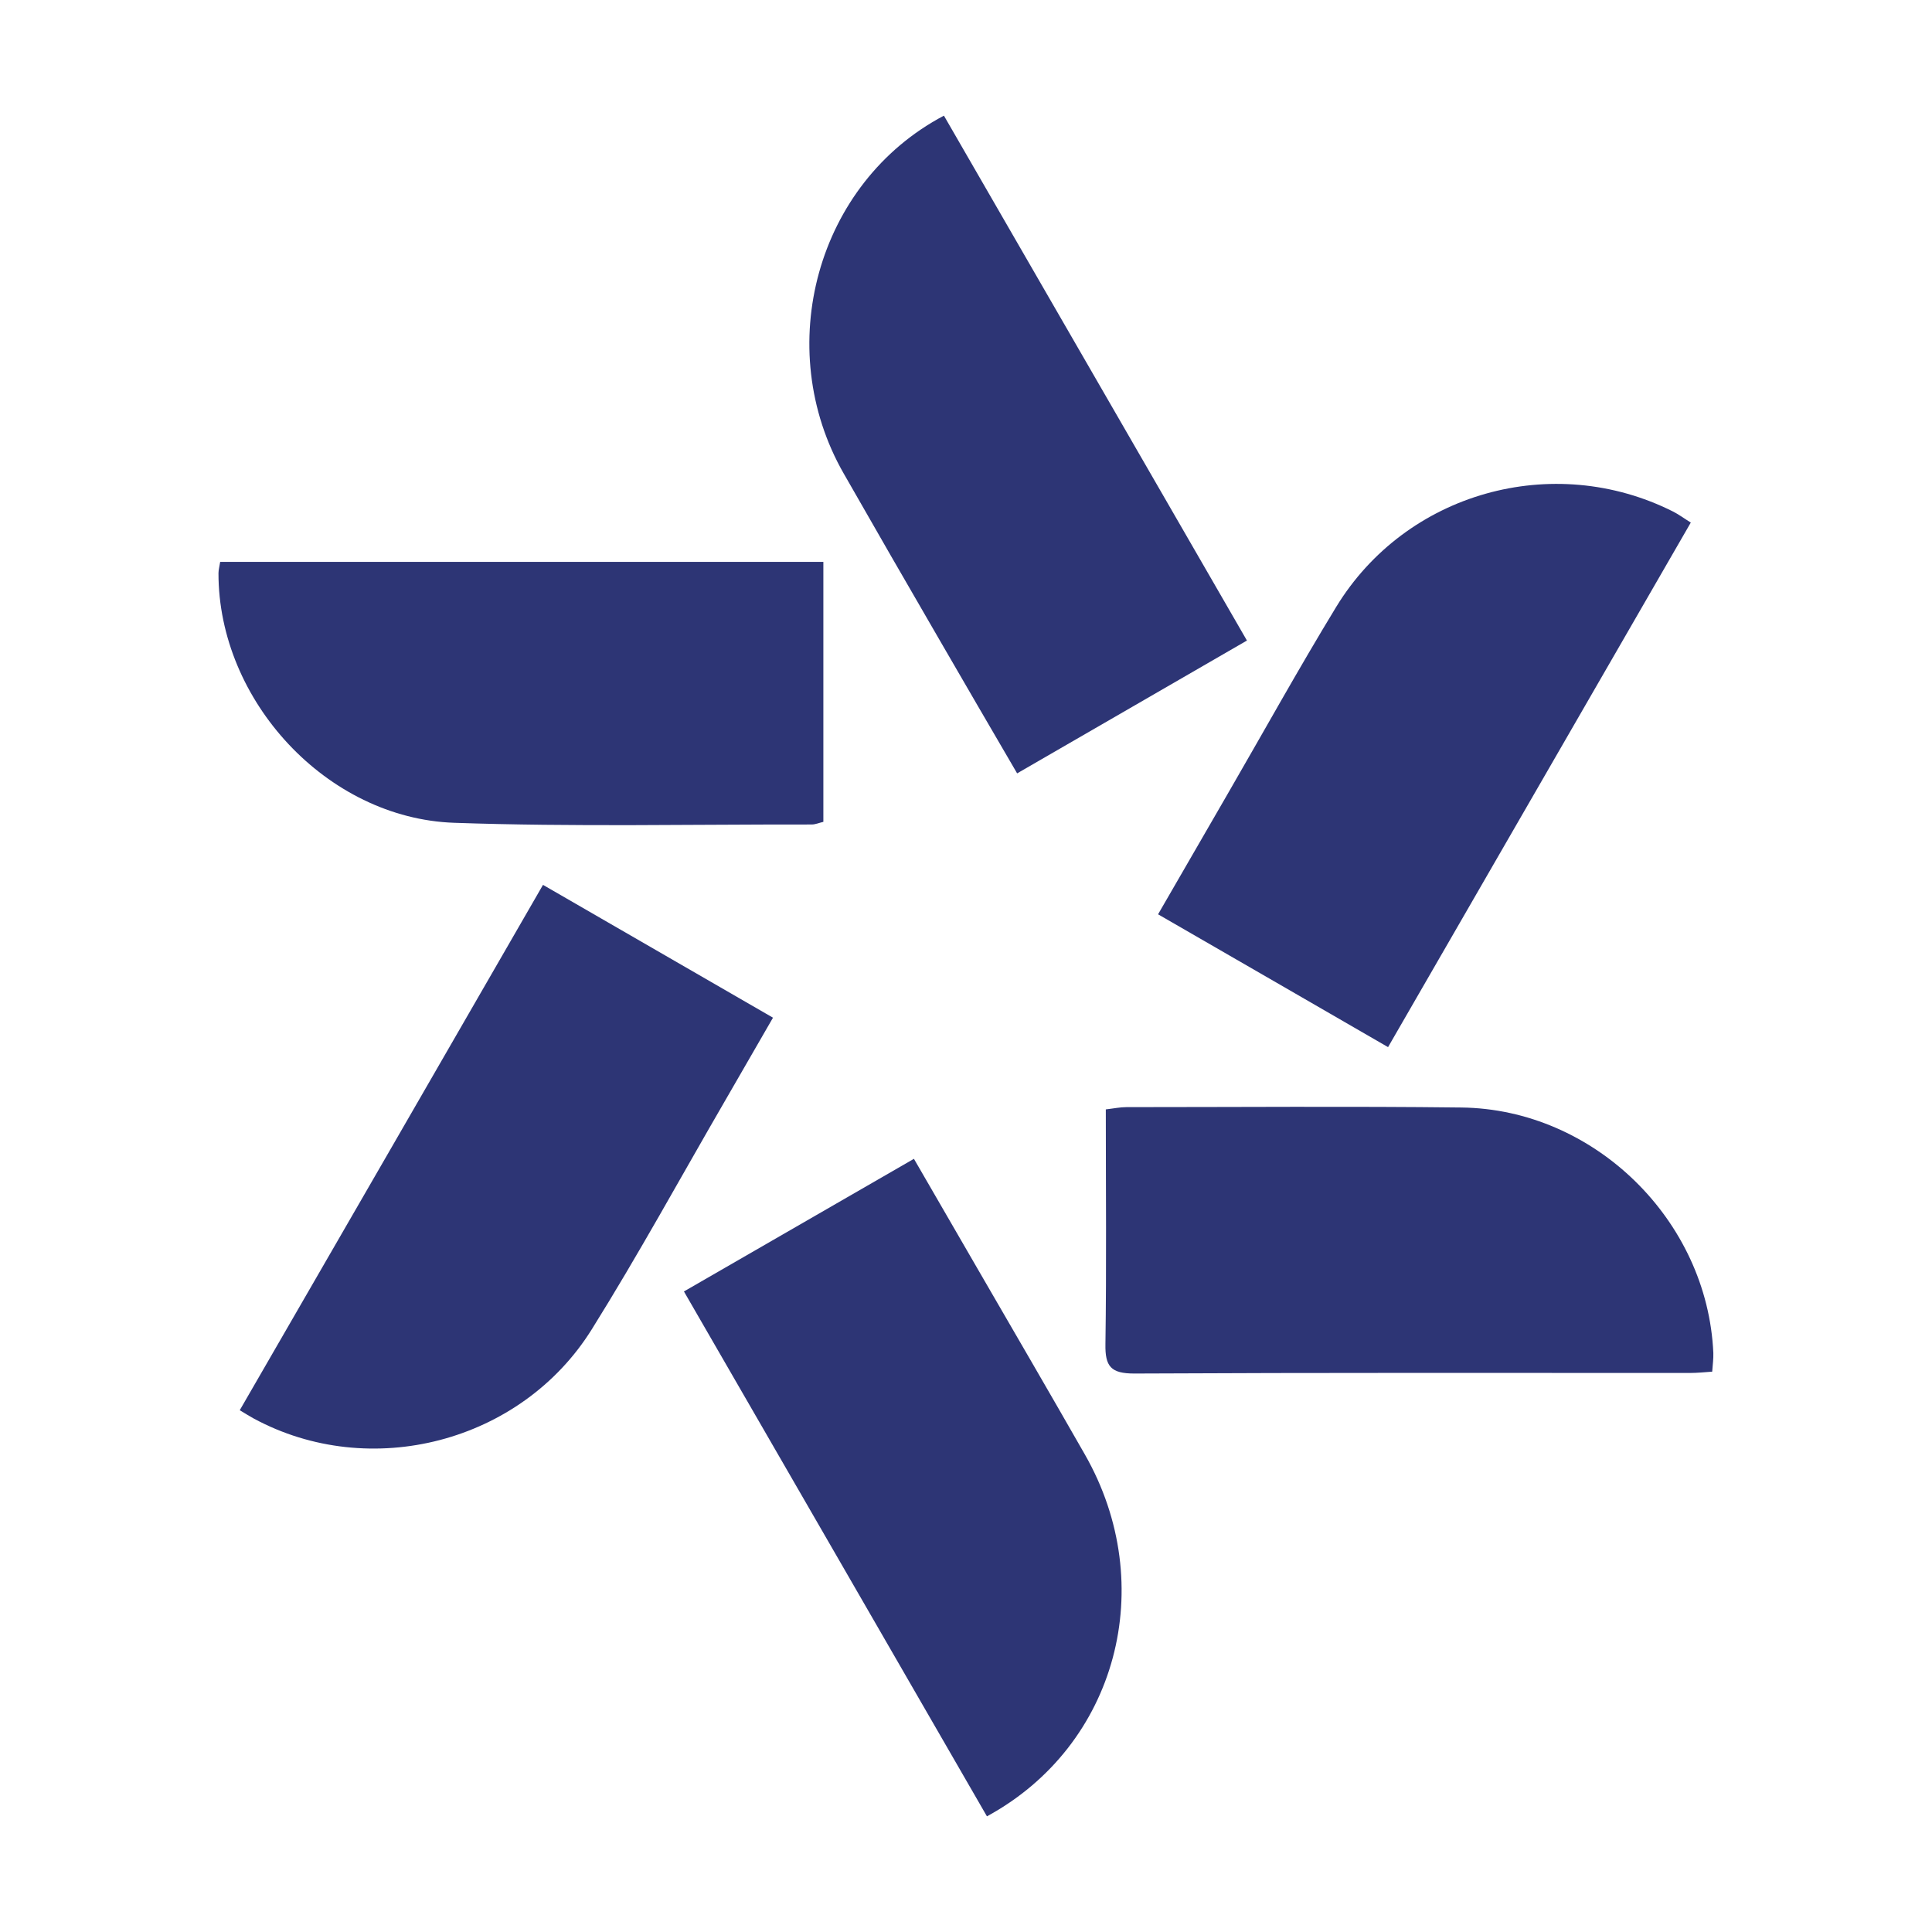 <?xml version="1.0" encoding="UTF-8"?>
<svg xmlns="http://www.w3.org/2000/svg" id="Layer_1" version="1.1" viewBox="0 0 1024 1024" width="1024" height="1024">
  <!-- Generator: Adobe Illustrator 29.5.0, SVG Export Plug-In . SVG Version: 2.1.0 Build 137)  -->
  <defs>
    <style>
      .st0 {
        fill: #2d3575;
      }
    </style>
  </defs>
  <path class="st0" d="M907.6,727c-4.2.3-8.1.7-11.9.7-98.2,0-196.3-.2-294.5.3-12.5,0-15.5-3.8-15.3-15.6.6-41.1.2-82.3.2-124.4,4.3-.5,7.6-1.2,10.9-1.2,59.2,0,118.3-.5,177.5.2,70.4.8,130.5,59.7,133.6,130.1.1,3-.3,6-.6,9.9h0Z"/>
  <path class="st0" d="M362.5,684.5c41.4-23.9,81.1-46.8,121.9-70.3,11.6,20,22.5,38.9,33.4,57.7,19.1,33,38.3,65.9,57.2,99,39.6,69.3,17.1,154.3-51.9,191.8-53.3-92.3-106.5-184.6-160.6-278.2h0Z"/>
  <path class="st0" d="M896.2,276.9c-53.6,92.9-106.8,185-160.5,278.1-40.6-23.5-80.7-46.6-121.9-70.4,12.6-21.8,24.8-42.9,37-64,19.1-33,37.6-66.4,57.4-98.9,37-60.7,114.9-82.5,178.5-50.6,3,1.5,5.8,3.6,9.5,5.9h0Z"/>
  <path class="st0" d="M127.1,747.4c53.5-92.6,106.7-184.7,160.7-278.4,40.4,23.3,80.4,46.4,121.9,70.4-8.9,15.4-17.4,30.1-25.8,44.7-23.3,40.2-45.6,81-70.2,120.4-37.5,60.2-117.6,80.7-179.3,47.3-2.2-1.2-4.4-2.6-7.4-4.4h0Z"/>
  <path class="st0" d="M660.9,339.5c-40.9,23.7-80.7,46.6-121.8,70.4-14.2-24.4-28.2-48.3-42.1-72.4-16.7-28.8-33.3-57.6-49.8-86.5-38.2-66.7-14.4-154.1,53.1-189.7,53.2,92.2,106.5,184.5,160.6,278.2h0Z"/>
  <path class="st0" d="M436.4,297.8v137.8c-2.2.5-4.2,1.4-6.2,1.4-63.2-.1-126.4,1.3-189.4-.9-67.6-2.3-125.1-64.8-125-132.3,0-1.7.5-3.4.9-6h319.7Z"/>
</svg>
